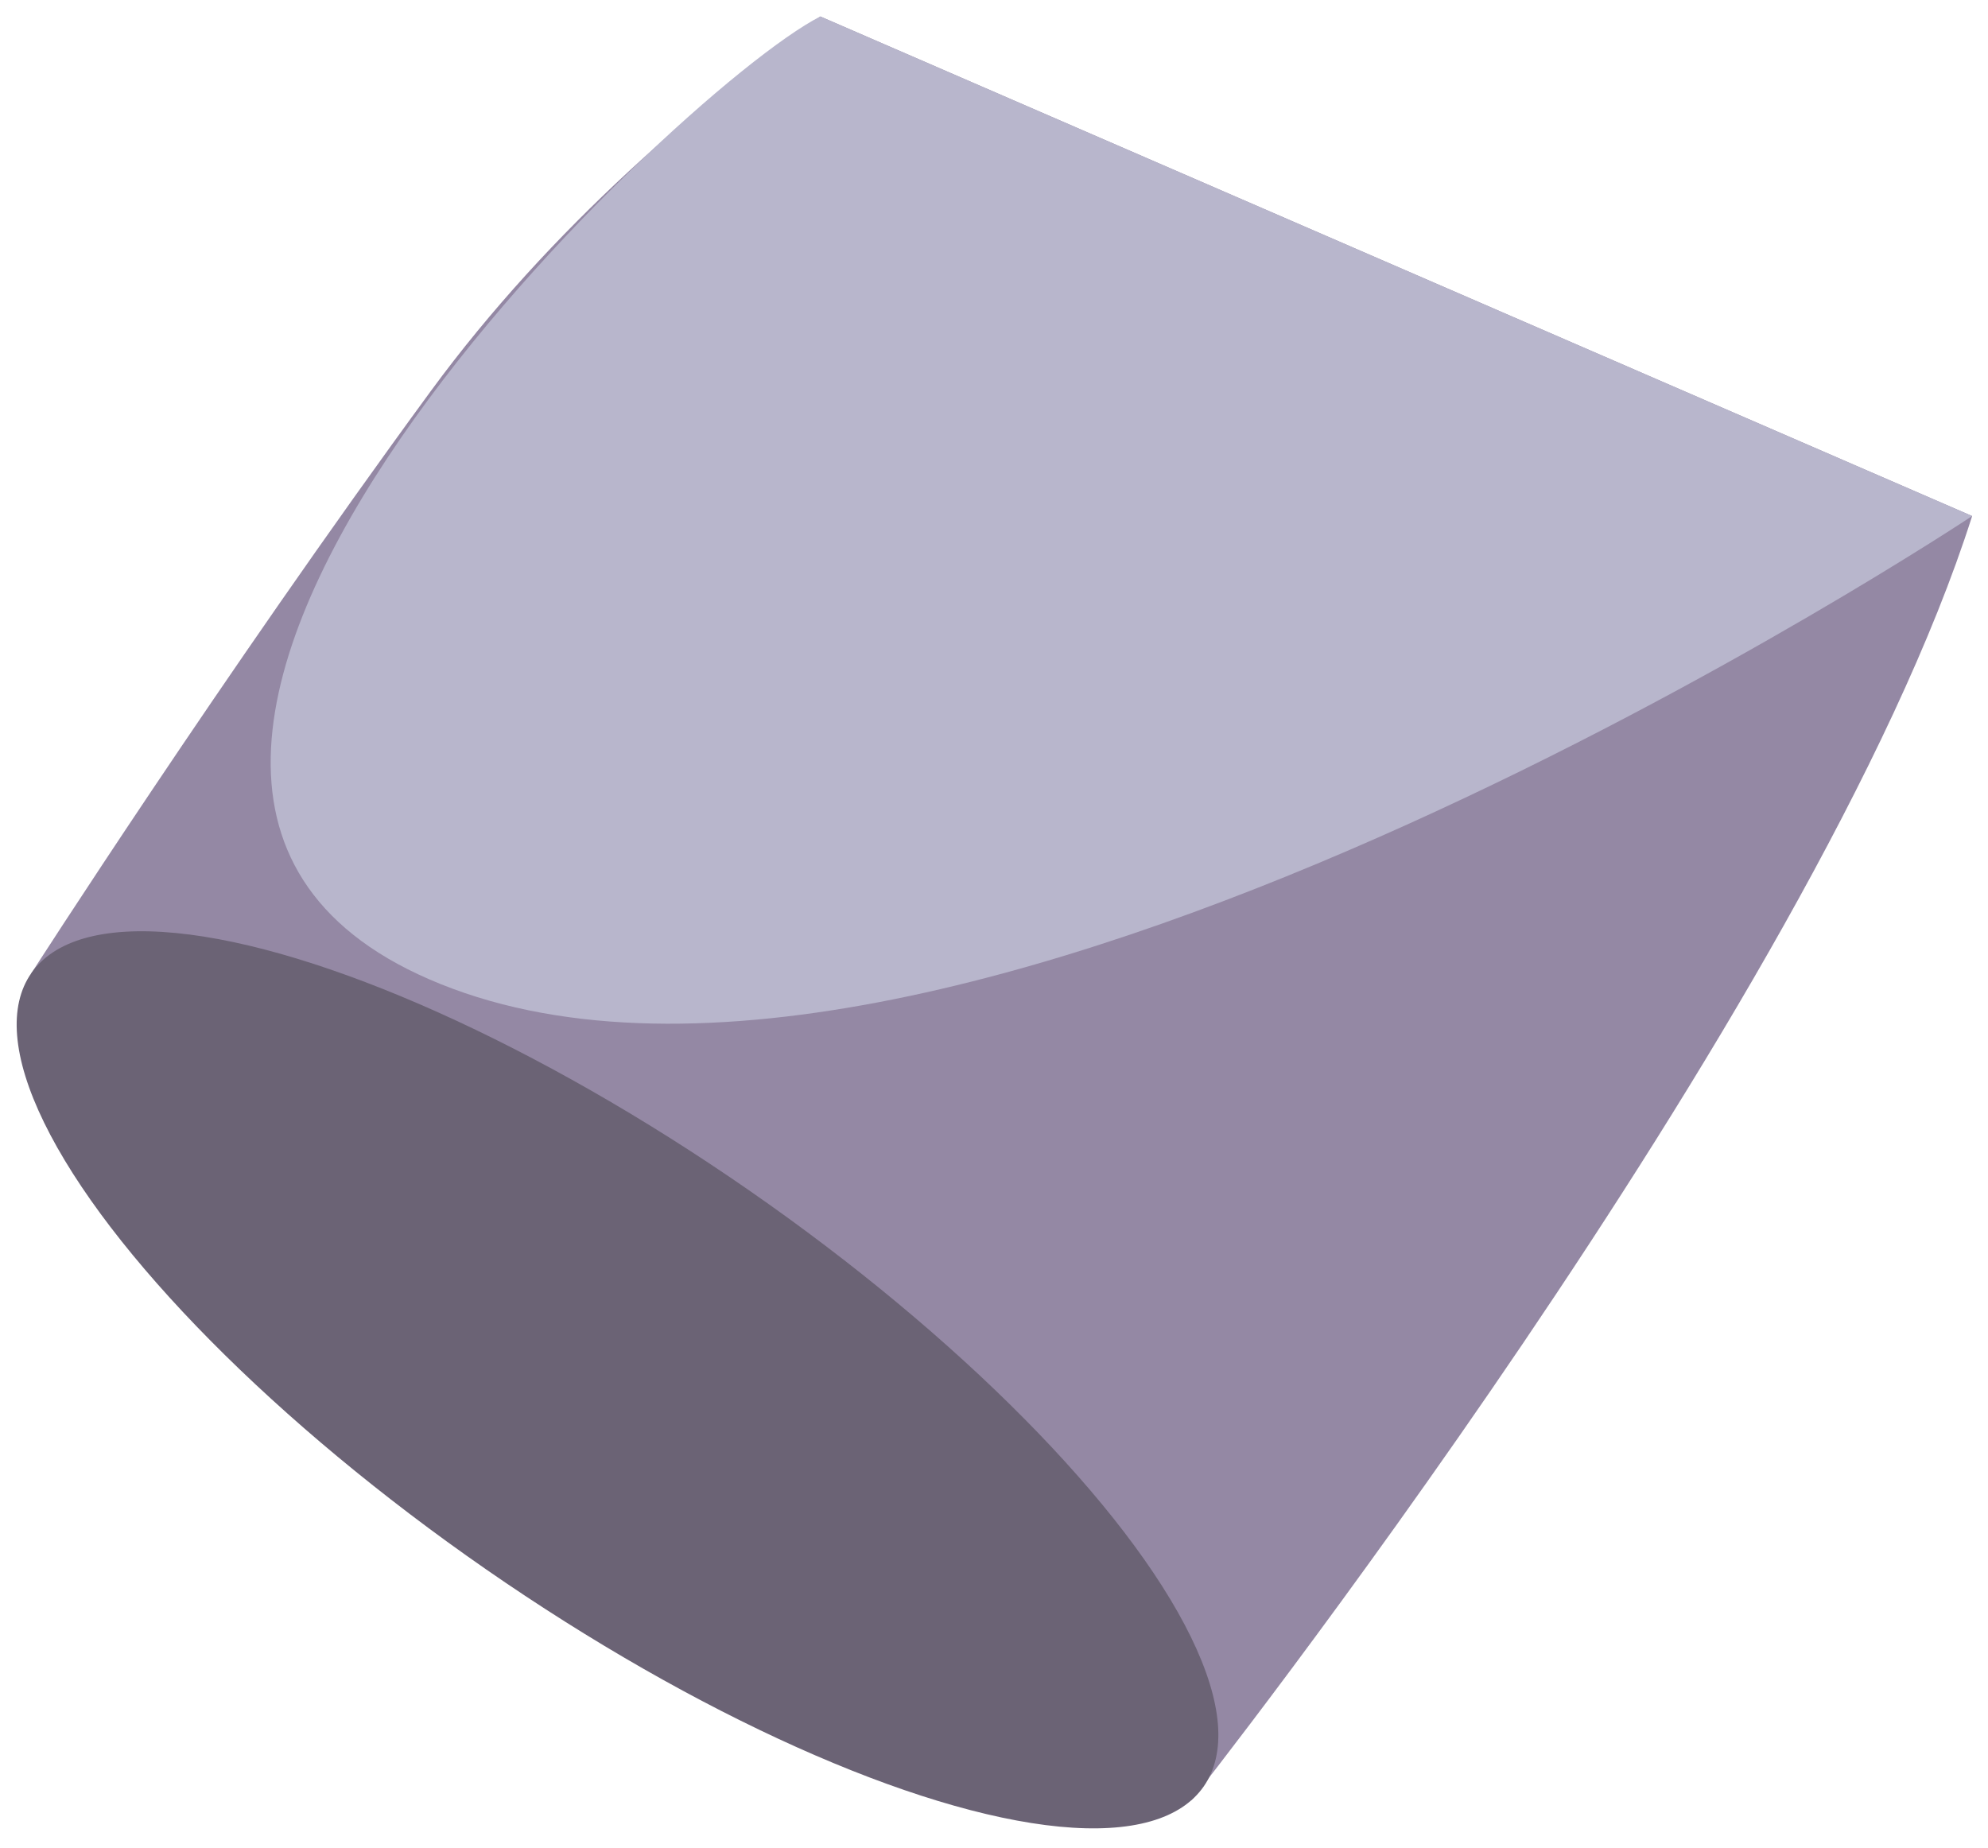 <?xml version="1.0" encoding="utf-8"?>
<!-- Generator: Adobe Illustrator 25.2.0, SVG Export Plug-In . SVG Version: 6.00 Build 0)  -->
<svg version="1.1" xmlns="http://www.w3.org/2000/svg" xmlns:xlink="http://www.w3.org/1999/xlink" x="0px" y="0px"
	 viewBox="0 0 200.25 186.188" enable-background="new 0 0 200.25 186.188" xml:space="preserve">
<g id="Ebene_3">
</g>
<g id="Ebene_2">
	<g>
		<g>
			<path fill="#9488A4" d="M82.628,1.66C70.996,9.854,55.545,22.808,43.373,39.422C22.253,68.25,3.125,98.09,3.125,98.09
				l64.843,48.411l52.063,34.819c0,0,62.801-79.556,78.621-129.339L82.628,1.66z"/>
			
				<ellipse transform="matrix(0.57 -0.822 0.822 0.57 -87.527 110.808)" fill="#6B6375" cx="62.143" cy="139.06" rx="23.228" ry="71.844"/>
			<path fill="#B8B6CC" d="M198.652,51.981c0,0-100.795,67.021-153.061,47.613S67.966,9.116,82.628,1.66L198.652,51.981z"/>
		</g>
	</g>
</g>
</svg>
